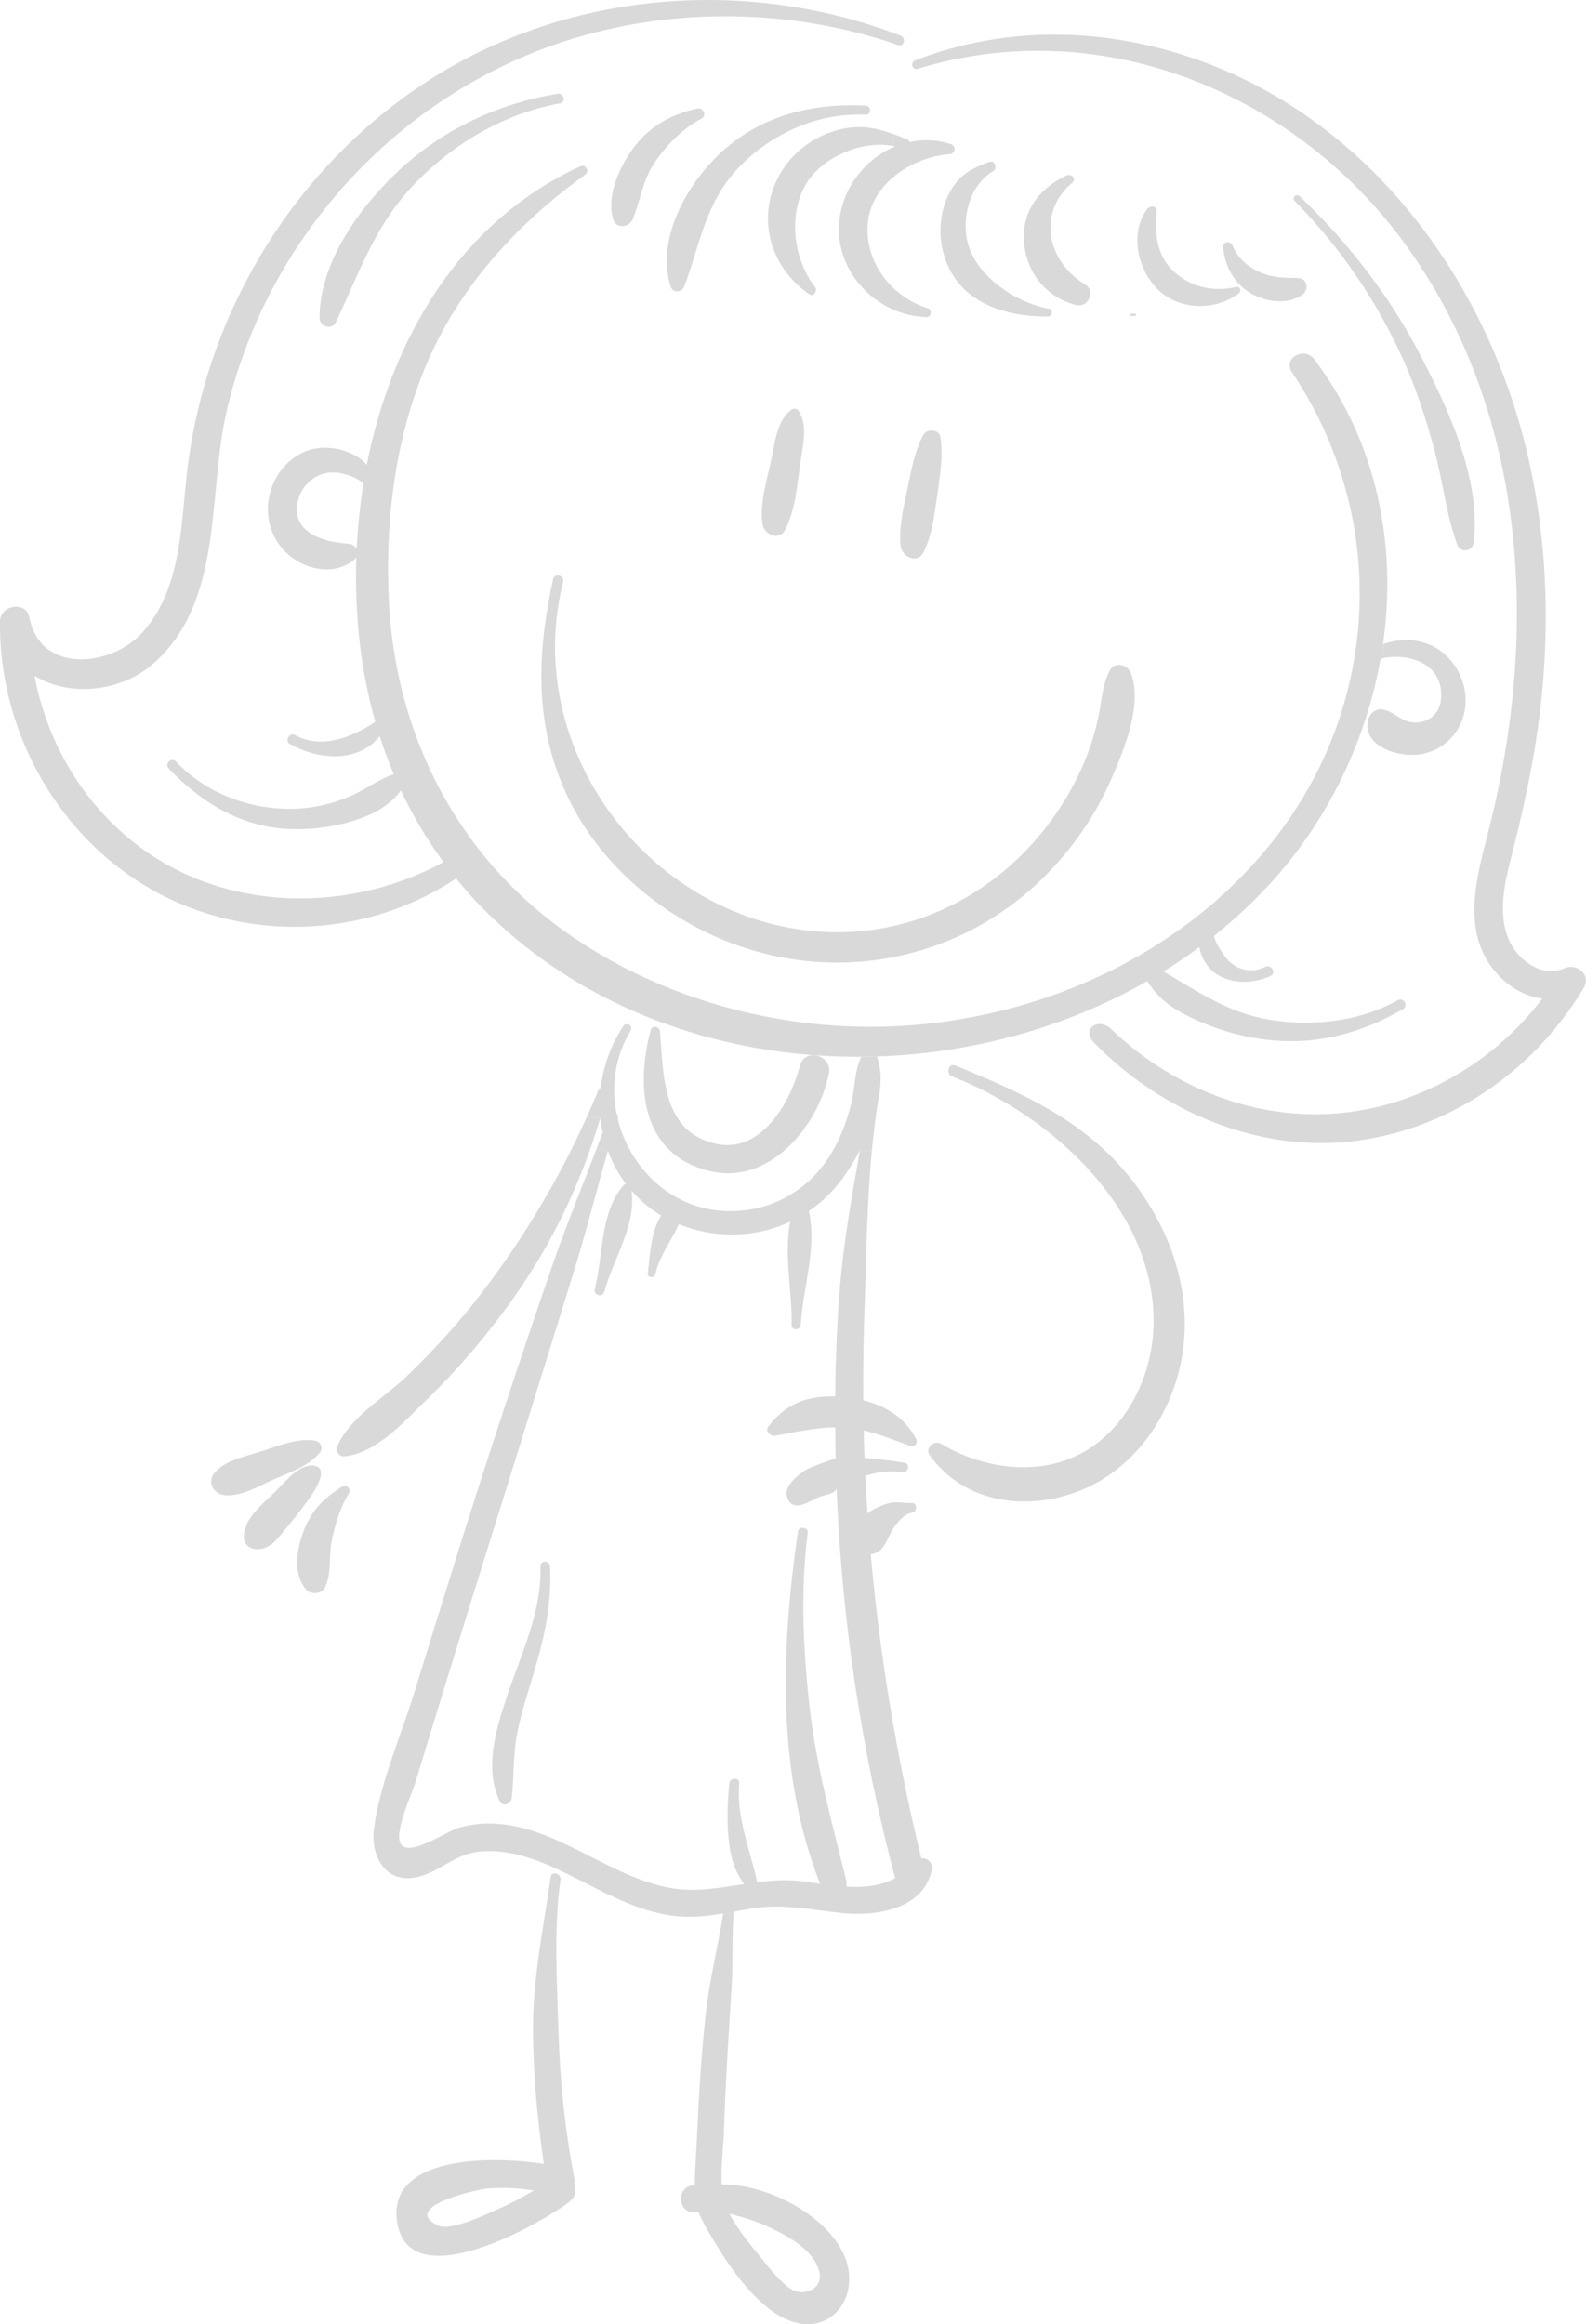 <?xml version="1.0" encoding="UTF-8" standalone="no"?>
<!-- Creator: CorelDRAW X8 -->

<svg
   xml:space="preserve"
   width="211.322mm"
   height="309.668mm"
   version="1.1"
   style="shape-rendering:geometricPrecision; text-rendering:geometricPrecision; image-rendering:optimizeQuality; fill-rule:evenodd; clip-rule:evenodd"
   viewBox="0 0 21522 31538"
   id="svg30"
   sodipodi:docname="mama 02.svg"
   inkscape:version="1.3.2 (091e20e, 2023-11-25, custom)"
   xmlns:inkscape="http://www.inkscape.org/namespaces/inkscape"
   xmlns:sodipodi="http://sodipodi.sourceforge.net/DTD/sodipodi-0.dtd"
   xmlns="http://www.w3.org/2000/svg"
   xmlns:svg="http://www.w3.org/2000/svg"><sodipodi:namedview
   id="namedview30"
   pagecolor="#ffffff"
   bordercolor="#000000"
   borderopacity="0.25"
   inkscape:showpageshadow="2"
   inkscape:pageopacity="0.0"
   inkscape:pagecheckerboard="0"
   inkscape:deskcolor="#d1d1d1"
   inkscape:document-units="mm"
   inkscape:zoom="0.70147034"
   inkscape:cx="399.16157"
   inkscape:cy="585.19937"
   inkscape:window-width="1920"
   inkscape:window-height="1017"
   inkscape:window-x="2552"
   inkscape:window-y="531"
   inkscape:window-maximized="1"
   inkscape:current-layer="czb" />
 <defs
   id="defs1">
  <style
   type="text/css"
   id="style1">
   <![CDATA[
    .fil0 {fill:#252422;fill-rule:nonzero}
   ]]>
  </style>
 </defs>
 <g
   id="czb"
   inkscape:label="czb">
  <path
   class="fil0"
   d="M21230 13138c164,-73 368,85 263,263 -659,1104 -1768,1891 -3051,2074 -1316,187 -2673,-375 -3600,-1332 -173,-179 61,-348 240,-176 893,853 2126,1310 3362,1103 984,-165 1885,-727 2485,-1520 -286,-38 -549,-216 -723,-477 -355,-537 -155,-1219 -9,-1791 680,-2649 546,-5596 -1072,-7890 -1487,-2109 -4151,-3230 -6672,-2458 -76,24 -103,-89 -32,-116 1237,-478 2584,-448 3829,-7 2154,762 3682,2670 4334,4817 393,1293 473,2670 316,4008 -78,657 -215,1297 -378,1936 -94,372 -203,788 -56,1159 113,283 451,548 764,407z"
   id="path1"
   style="fill:#d9d9d9;fill-opacity:1" />
  <path
   class="fil0"
   d="M19275 4821c385,741 823,1681 723,2536 -15,128 -178,155 -224,30 -148,-404 -192,-838 -302,-1253 -112,-425 -248,-846 -427,-1246 -361,-805 -858,-1532 -1476,-2161 -43,-42 22,-107 65,-66 658,627 1223,1353 1641,2160z"
   id="path2"
   style="fill:#d9d9d9;fill-opacity:1" />
  <path
   class="fil0"
   d="M19403 8749c312,135 506,472 484,810 -23,348 -281,629 -627,678 -278,41 -787,-107 -692,-480 1,-3 2,-7 4,-12 25,-66 99,-127 172,-121 166,19 263,166 431,178 193,15 353,-100 377,-296 57,-470 -381,-647 -765,-579l-20 -187c204,-72 427,-80 636,9z"
   id="path3"
   style="fill:#d9d9d9;fill-opacity:1" />
  <path
   class="fil0"
   d="M4849 7296c16,-246 44,-494 83,-738 -126,-104 -332,-162 -469,-145 -197,23 -359,168 -413,356 -132,454 342,591 683,608 47,3 86,33 107,71 3,-50 5,-101 9,-152zm14118 6276c80,-45 150,76 71,122 -598,343 -1221,501 -1911,406 -323,-44 -636,-138 -930,-276 -290,-135 -478,-270 -628,-512 -823,471 -1739,784 -2681,930 -327,51 -658,82 -989,93l-211 4c-211,1 -422,-6 -633,-21 -725,-53 -1440,-205 -2115,-459 -113,-42 -224,-87 -335,-136 -698,-304 -1347,-722 -1912,-1259 -183,-173 -350,-355 -503,-544 -1253,835 -2935,880 -4229,93 -1232,-749 -1978,-2148 -1961,-3582 3,-223 354,-282 398,-54 152,779 1118,672 1538,201 515,-577 517,-1400 597,-2125 233,-2136 1406,-4116 3203,-5309 1904,-1264 4370,-1475 6486,-660 77,30 46,155 -35,127 -1381,-481 -2950,-519 -4355,-104 -2362,696 -4205,2681 -4758,5079 -260,1129 -32,2579 -999,3423 -438,383 -1139,451 -1606,160 189,1020 793,1954 1692,2502 1159,707 2678,670 3857,27 -227,-309 -418,-634 -578,-974 -298,427 -1073,551 -1541,524 -643,-37 -1173,-363 -1609,-819 -62,-64 36,-163 97,-97 400,427 987,649 1569,643 287,-3 568,-68 828,-186 195,-88 358,-219 560,-283 -72,-169 -135,-342 -191,-516 -294,363 -824,325 -1216,107 -80,-44 -9,-166 71,-122 354,197 773,28 1085,-181 -202,-714 -283,-1466 -257,-2231 -6,6 -10,14 -17,20 -256,228 -641,161 -889,-43 -267,-221 -359,-577 -250,-905 108,-324 399,-572 752,-560 151,4 309,51 437,135 44,29 79,63 108,97 335,-1705 1258,-3295 2896,-4049 76,-36 134,63 66,114 -949,683 -1747,1565 -2188,2658 -399,990 -526,2072 -474,3133 87,1718 852,3307 2230,4359 1323,1008 3059,1494 4713,1399 2006,-115 3987,-1044 5187,-2686 1346,-1843 1393,-4294 124,-6185 -130,-191 170,-352 302,-177 856,1130 1126,2524 934,3867l20 187c-18,3 -36,7 -53,11 -47,269 -113,535 -197,796 -263,822 -699,1592 -1278,2230 -242,266 -505,511 -784,734 7,33 16,66 33,97 32,60 70,121 109,176 134,185 347,246 554,148 81,-39 153,83 71,122 -231,110 -541,117 -754,-37 -111,-80 -188,-213 -213,-352 -157,117 -320,226 -487,330 432,251 835,532 1344,636 605,124 1294,58 1835,-246z"
   id="path4"
   style="fill:#d9d9d9;fill-opacity:1" />
  <path
   class="fil0"
   d="M17614 3772c128,3 154,157 61,225 -203,151 -533,96 -732,-36 -212,-140 -325,-363 -345,-612 -7,-78 104,-80 128,-17 67,176 225,306 398,373 173,68 309,63 490,67z"
   id="path5"
   style="fill:#d9d9d9;fill-opacity:1" />
  <path
   class="fil0"
   d="M16772 3894c56,-14 79,56 37,87 -319,243 -809,231 -1098,-54 -274,-271 -389,-769 -140,-1095 35,-46 131,-40 126,34 -25,290 -9,592 221,809 234,221 546,291 854,219z"
   id="path6"
   style="fill:#d9d9d9;fill-opacity:1" />
  <path
   class="fil0"
   d="M15348 15996c534,676 835,1532 695,2394 -129,786 -624,1529 -1378,1832 -729,292 -1580,178 -2050,-478 -34,-48 -18,-101 19,-134 36,-33 90,-47 135,-20 563,338 1311,448 1905,130 609,-326 954,-1034 979,-1707 55,-1571 -1369,-2875 -2732,-3406 -76,-30 -61,-139 -1,-154 12,-3 27,-2 42,4 911,374 1756,743 2386,1539z"
   id="path7"
   style="fill:#d9d9d9;fill-opacity:1" />
  <path
   class="fil0"
   d="M15405 4258c18,0 18,27 0,27 -16,1 -34,1 -51,2 -20,1 -20,-32 0,-31 17,1 35,2 51,2z"
   id="path8"
   style="fill:#d9d9d9;fill-opacity:1" />
  <path
   class="fil0"
   d="M15347 9135c160,427 -90,1028 -262,1424 -189,437 -453,840 -774,1191 -1231,1348 -3157,1689 -4783,873 -779,-391 -1463,-1037 -1834,-1832 -448,-962 -408,-1920 -189,-2933 20,-88 159,-51 137,37 -570,2252 1147,4549 3424,4742 1010,87 1989,-273 2725,-967 363,-344 660,-755 870,-1209 108,-232 190,-478 243,-728 46,-218 52,-436 156,-636 67,-129 243,-79 287,38z"
   id="path9"
   style="fill:#d9d9d9;fill-opacity:1" />
  <path
   class="fil0"
   d="M14839 9214c4,0 4,7 0,7 -5,0 -5,-7 0,-7z"
   id="path10"
   style="fill:#d9d9d9;fill-opacity:1" />
  <path
   class="fil0"
   d="M14720 3855c153,91 50,328 -120,283 -397,-102 -666,-428 -703,-840 -38,-431 207,-746 582,-919 59,-27 132,49 75,98 -491,408 -340,1077 166,1378z"
   id="path11"
   style="fill:#d9d9d9;fill-opacity:1" />
  <path
   class="fil0"
   d="M14237 4190c61,11 44,105 -14,105 -615,4 -1242,-202 -1422,-864 -70,-259 -46,-566 78,-805 129,-248 298,-338 545,-429 76,-28 119,87 53,126 -366,216 -463,769 -289,1126 181,375 648,672 1049,741z"
   id="path12"
   style="fill:#d9d9d9;fill-opacity:1" />
  <path
   class="fil0"
   d="M12905 1956c76,26 59,130 -18,136 -493,36 -1038,381 -1107,902 -70,536 311,1037 806,1187 66,20 55,125 -16,122 -698,-22 -1281,-656 -1174,-1360 66,-437 368,-799 752,-957 -13,-3 -26,-5 -40,-7l32 -154c54,21 110,42 167,66 18,7 30,20 37,35 180,-38 372,-32 561,30z"
   id="path13"
   style="fill:#d9d9d9;fill-opacity:1" />
  <path
   class="fil0"
   d="M12761 5931c41,266 -9,547 -46,812 -37,255 -67,518 -182,750 -81,165 -294,62 -311,-84 -28,-255 40,-528 92,-777 50,-244 96,-510 216,-731 48,-89 214,-78 231,30z"
   id="path14"
   style="fill:#d9d9d9;fill-opacity:1" />
  <path
   class="fil0"
   d="M11353 20191c0,73 -183,101 -230,118 -123,47 -376,245 -444,-6 -14,-53 3,-109 33,-155 52,-79 142,-151 221,-202 31,-22 407,-171 407,-146 -3,-144 -5,-289 -6,-433 -268,4 -558,67 -812,114 -64,12 -145,-60 -96,-124 240,-315 535,-420 908,-408 4,-480 23,-959 60,-1437 51,-648 165,-1275 276,-1907l160 16c-65,697 -74,1412 -97,2100 -15,426 -22,853 -19,1279 302,75 571,237 718,528 13,25 7,56 -10,77 -14,16 -36,26 -62,17 -210,-75 -421,-162 -640,-213 3,125 6,250 12,375 190,10 377,39 543,65 85,14 49,143 -36,130 -179,-29 -343,-4 -498,46 4,66 7,133 11,200 5,103 14,207 21,311 48,-39 102,-70 154,-92 64,-27 141,-55 212,-59 76,-5 151,14 228,9 88,-6 83,124 0,134 -90,11 -185,125 -235,196 -57,83 -88,182 -145,263 -45,64 -108,96 -171,102 124,1393 355,2769 687,4130 77,-21 159,59 143,145 -105,541 -757,642 -1218,594 -422,-44 -806,-132 -1232,-61 -81,13 -161,28 -240,42 -1,11 -1,22 -2,33l-139 -9c-220,37 -440,61 -669,33 -581,-71 -1069,-397 -1590,-637 -332,-153 -706,-279 -1076,-232 -316,39 -527,281 -828,345 -423,91 -625,-293 -578,-657 82,-619 364,-1253 548,-1849 400,-1295 801,-2591 1228,-3879 217,-657 436,-1313 663,-1967 180,-517 389,-1022 583,-1533l153 28c-151,527 -284,1060 -446,1585 -196,640 -397,1278 -595,1918 -341,1098 -688,2195 -1027,3294 -185,598 -369,1196 -551,1795 -45,147 -293,671 -188,820 120,171 634,-188 797,-231 1068,-282 1887,654 2872,824 330,56 658,-5 988,-55 -119,-161 -175,-321 -204,-546 -35,-270 -23,-548 1,-819 8,-85 142,-86 135,0 -39,477 148,889 244,1340 198,-26 397,-40 597,-15 87,12 172,23 256,35 -596,-1519 -527,-3203 -300,-4781 11,-75 143,-57 133,18 -99,763 -63,1574 22,2339 90,819 304,1581 500,2377 8,32 7,60 2,86 234,14 455,-6 662,-113 -454,-1716 -723,-3488 -793,-5261 0,-11 -1,-22 -1,-34z"
   id="path15"
   style="fill:#d9d9d9;fill-opacity:1" />
  <path
   class="fil0"
   d="M12140 1825l-32 154c-422,-75 -944,154 -1161,504 -259,417 -181,1036 111,1408 40,52 -13,145 -77,101 -548,-377 -730,-1076 -383,-1654 172,-285 450,-489 771,-574 289,-77 518,-32 771,61z"
   id="path16"
   style="fill:#d9d9d9;fill-opacity:1" />
  <path
   class="fil0"
   d="M11899 14335c69,183 63,404 11,633 0,1 0,3 0,4 -33,214 -59,431 -80,649l-160 -16c-99,190 -210,360 -314,483 -111,135 -240,250 -380,345 113,501 -81,1043 -110,1544 -5,78 -126,80 -124,0 10,-451 -107,-948 -19,-1400 -332,155 -707,209 -1085,152 -153,-24 -295,-64 -427,-117 -103,228 -264,434 -320,682 -12,57 -108,44 -101,-14 33,-264 40,-563 182,-786 -155,-94 -290,-208 -403,-339 69,466 -253,940 -368,1373 -22,84 -152,48 -131,-36 120,-450 67,-1049 398,-1416 6,-8 15,-12 24,-14 -102,-136 -184,-287 -243,-447l-153 -28c28,-73 55,-146 82,-220 -14,-65 -24,-131 -31,-198l-184 -12c54,-118 105,-237 153,-355 8,-19 20,-31 35,-38 33,-287 133,-574 306,-840 18,-28 47,-32 71,-23 31,12 52,46 30,83 -215,353 -266,754 -191,1128 15,13 24,33 16,60 -1,1 -2,3 -2,5 158,654 703,1211 1433,1254 574,35 1103,-230 1421,-708 154,-232 255,-495 320,-765 49,-205 40,-431 133,-619l211 -4z"
   id="path17"
   style="fill:#d9d9d9;fill-opacity:1" />
  <path
   class="fil0"
   d="M11747 1433c80,4 80,129 0,124 -640,-31 -1281,252 -1722,715 -454,476 -520,1030 -739,1614 -33,86 -157,94 -186,0 -203,-650 230,-1407 704,-1835 542,-490 1227,-653 1943,-618z"
   id="path18"
   style="fill:#d9d9d9;fill-opacity:1" />
  <path
   class="fil0"
   d="M10731 31058c173,115 449,1 386,-239 -81,-316 -507,-527 -781,-643 -143,-60 -290,-99 -438,-138 118,229 318,461 469,646 106,131 221,279 364,374zm731 -441c113,267 78,609 -158,799 -270,219 -612,111 -861,-82 -334,-258 -597,-657 -808,-1018 -62,-106 -120,-202 -159,-307 -18,6 -37,10 -59,10 -236,0 -235,-365 0,-365 4,0 8,1 12,2 -1,-225 21,-458 30,-677 23,-540 57,-1081 114,-1620 50,-473 167,-932 242,-1396l139 9c-23,318 -5,648 -25,966 -19,328 -41,656 -60,984 -18,329 -35,658 -45,986 -6,210 -45,488 -31,732 639,-3 1441,431 1669,977z"
   id="path19"
   style="fill:#d9d9d9;fill-opacity:1" />
  <path
   class="fil0"
   d="M11055 14318c112,10 222,109 193,253 -147,713 -803,1505 -1600,1323 -941,-216 -1027,-1131 -819,-1915 11,-44 49,-54 81,-42 23,8 42,29 46,58 49,591 24,1349 745,1522 621,149 1021,-548 1153,-1054 29,-111 115,-153 201,-145z"
   id="path20"
   style="fill:#d9d9d9;fill-opacity:1" />
  <path
   class="fil0"
   d="M10840 5579c129,207 50,486 18,718 -42,297 -63,621 -204,891 -84,161 -290,64 -308,-83 -35,-282 57,-582 118,-856 50,-230 74,-533 268,-684 35,-28 82,-28 108,14z"
   id="path21"
   style="fill:#d9d9d9;fill-opacity:1" />
  <path
   class="fil0"
   d="M9462 1473c80,-17 134,94 58,135 -259,139 -471,354 -635,595 -166,244 -191,506 -297,767 -49,120 -229,143 -270,0 -91,-325 96,-722 288,-976 215,-284 514,-447 856,-521z"
   id="path22"
   style="fill:#d9d9d9;fill-opacity:1" />
  <path
   class="fil0"
   d="M7963 15157l184 12c-280,935 -690,1784 -1280,2584 -322,437 -675,850 -1066,1228 -305,295 -683,735 -1130,781 -61,7 -123,-71 -98,-129 168,-399 627,-654 933,-946 382,-365 739,-759 1058,-1179 543,-713 1027,-1523 1399,-2351z"
   id="path23"
   style="fill:#d9d9d9;fill-opacity:1" />
  <path
   class="fil0"
   d="M7244 29723c-208,-33 -419,-44 -634,-27 -148,13 -1182,250 -671,500 180,88 672,-158 828,-225 166,-72 323,-157 477,-248zm549 -93c32,78 19,179 -65,244 -385,297 -2147,1301 -2334,303 -172,-920 1245,-932 1986,-814 -88,-600 -143,-1205 -147,-1812 -3,-718 140,-1378 240,-2081 12,-87 145,-50 133,37 -94,658 -47,1379 -28,2044 19,674 88,1341 215,2005 5,25 4,49 0,74z"
   id="path24"
   style="fill:#d9d9d9;fill-opacity:1" />
  <path
   class="fil0"
   d="M7565 1272c85,-13 122,114 36,130 -754,139 -1439,536 -1970,1088 -541,559 -751,1204 -1076,1886 -53,108 -219,51 -219,-60 -2,-763 560,-1527 1098,-2022 599,-551 1332,-888 2131,-1022z"
   id="path25"
   style="fill:#d9d9d9;fill-opacity:1" />
  <path
   class="fil0"
   d="M7464 21253c27,525 -84,1000 -236,1499 -78,259 -164,519 -213,785 -54,285 -39,572 -70,859 -8,77 -121,130 -163,44 -216,-444 -50,-978 97,-1420 190,-573 476,-1151 455,-1767 -3,-84 125,-82 130,0z"
   id="path26"
   style="fill:#d9d9d9;fill-opacity:1" />
  <path
   class="fil0"
   d="M6854 10759c4,0 4,7 0,7 -5,0 -5,-7 0,-7z"
   id="path27"
   style="fill:#d9d9d9;fill-opacity:1" />
  <path
   class="fil0"
   d="M4642 20170c57,-37 128,36 93,92 -118,186 -193,441 -235,655 -41,209 2,423 -88,619 -42,92 -192,108 -257,33 -187,-219 -129,-543 -35,-795 108,-288 276,-442 522,-604z"
   id="path28"
   style="fill:#d9d9d9;fill-opacity:1" />
  <path
   class="fil0"
   d="M4266 19546c85,12 130,99 70,169 -160,186 -399,261 -618,357 -205,90 -444,238 -671,216 -156,-16 -243,-189 -129,-312 158,-171 424,-216 639,-287 230,-72 464,-175 709,-143z"
   id="path29"
   style="fill:#d9d9d9;fill-opacity:1" />
  <path
   class="fil0"
   d="M4282 19893c211,59 -90,447 -140,514 -86,117 -176,232 -270,343 -97,115 -184,248 -343,269 -110,16 -222,-43 -221,-168 0,-26 3,-51 8,-75l34 -98c84,-174 270,-323 395,-447 125,-124 337,-394 537,-338z"
   id="path30"
   style="fill:#d9d9d9;fill-opacity:1" />
 </g>
</svg>
